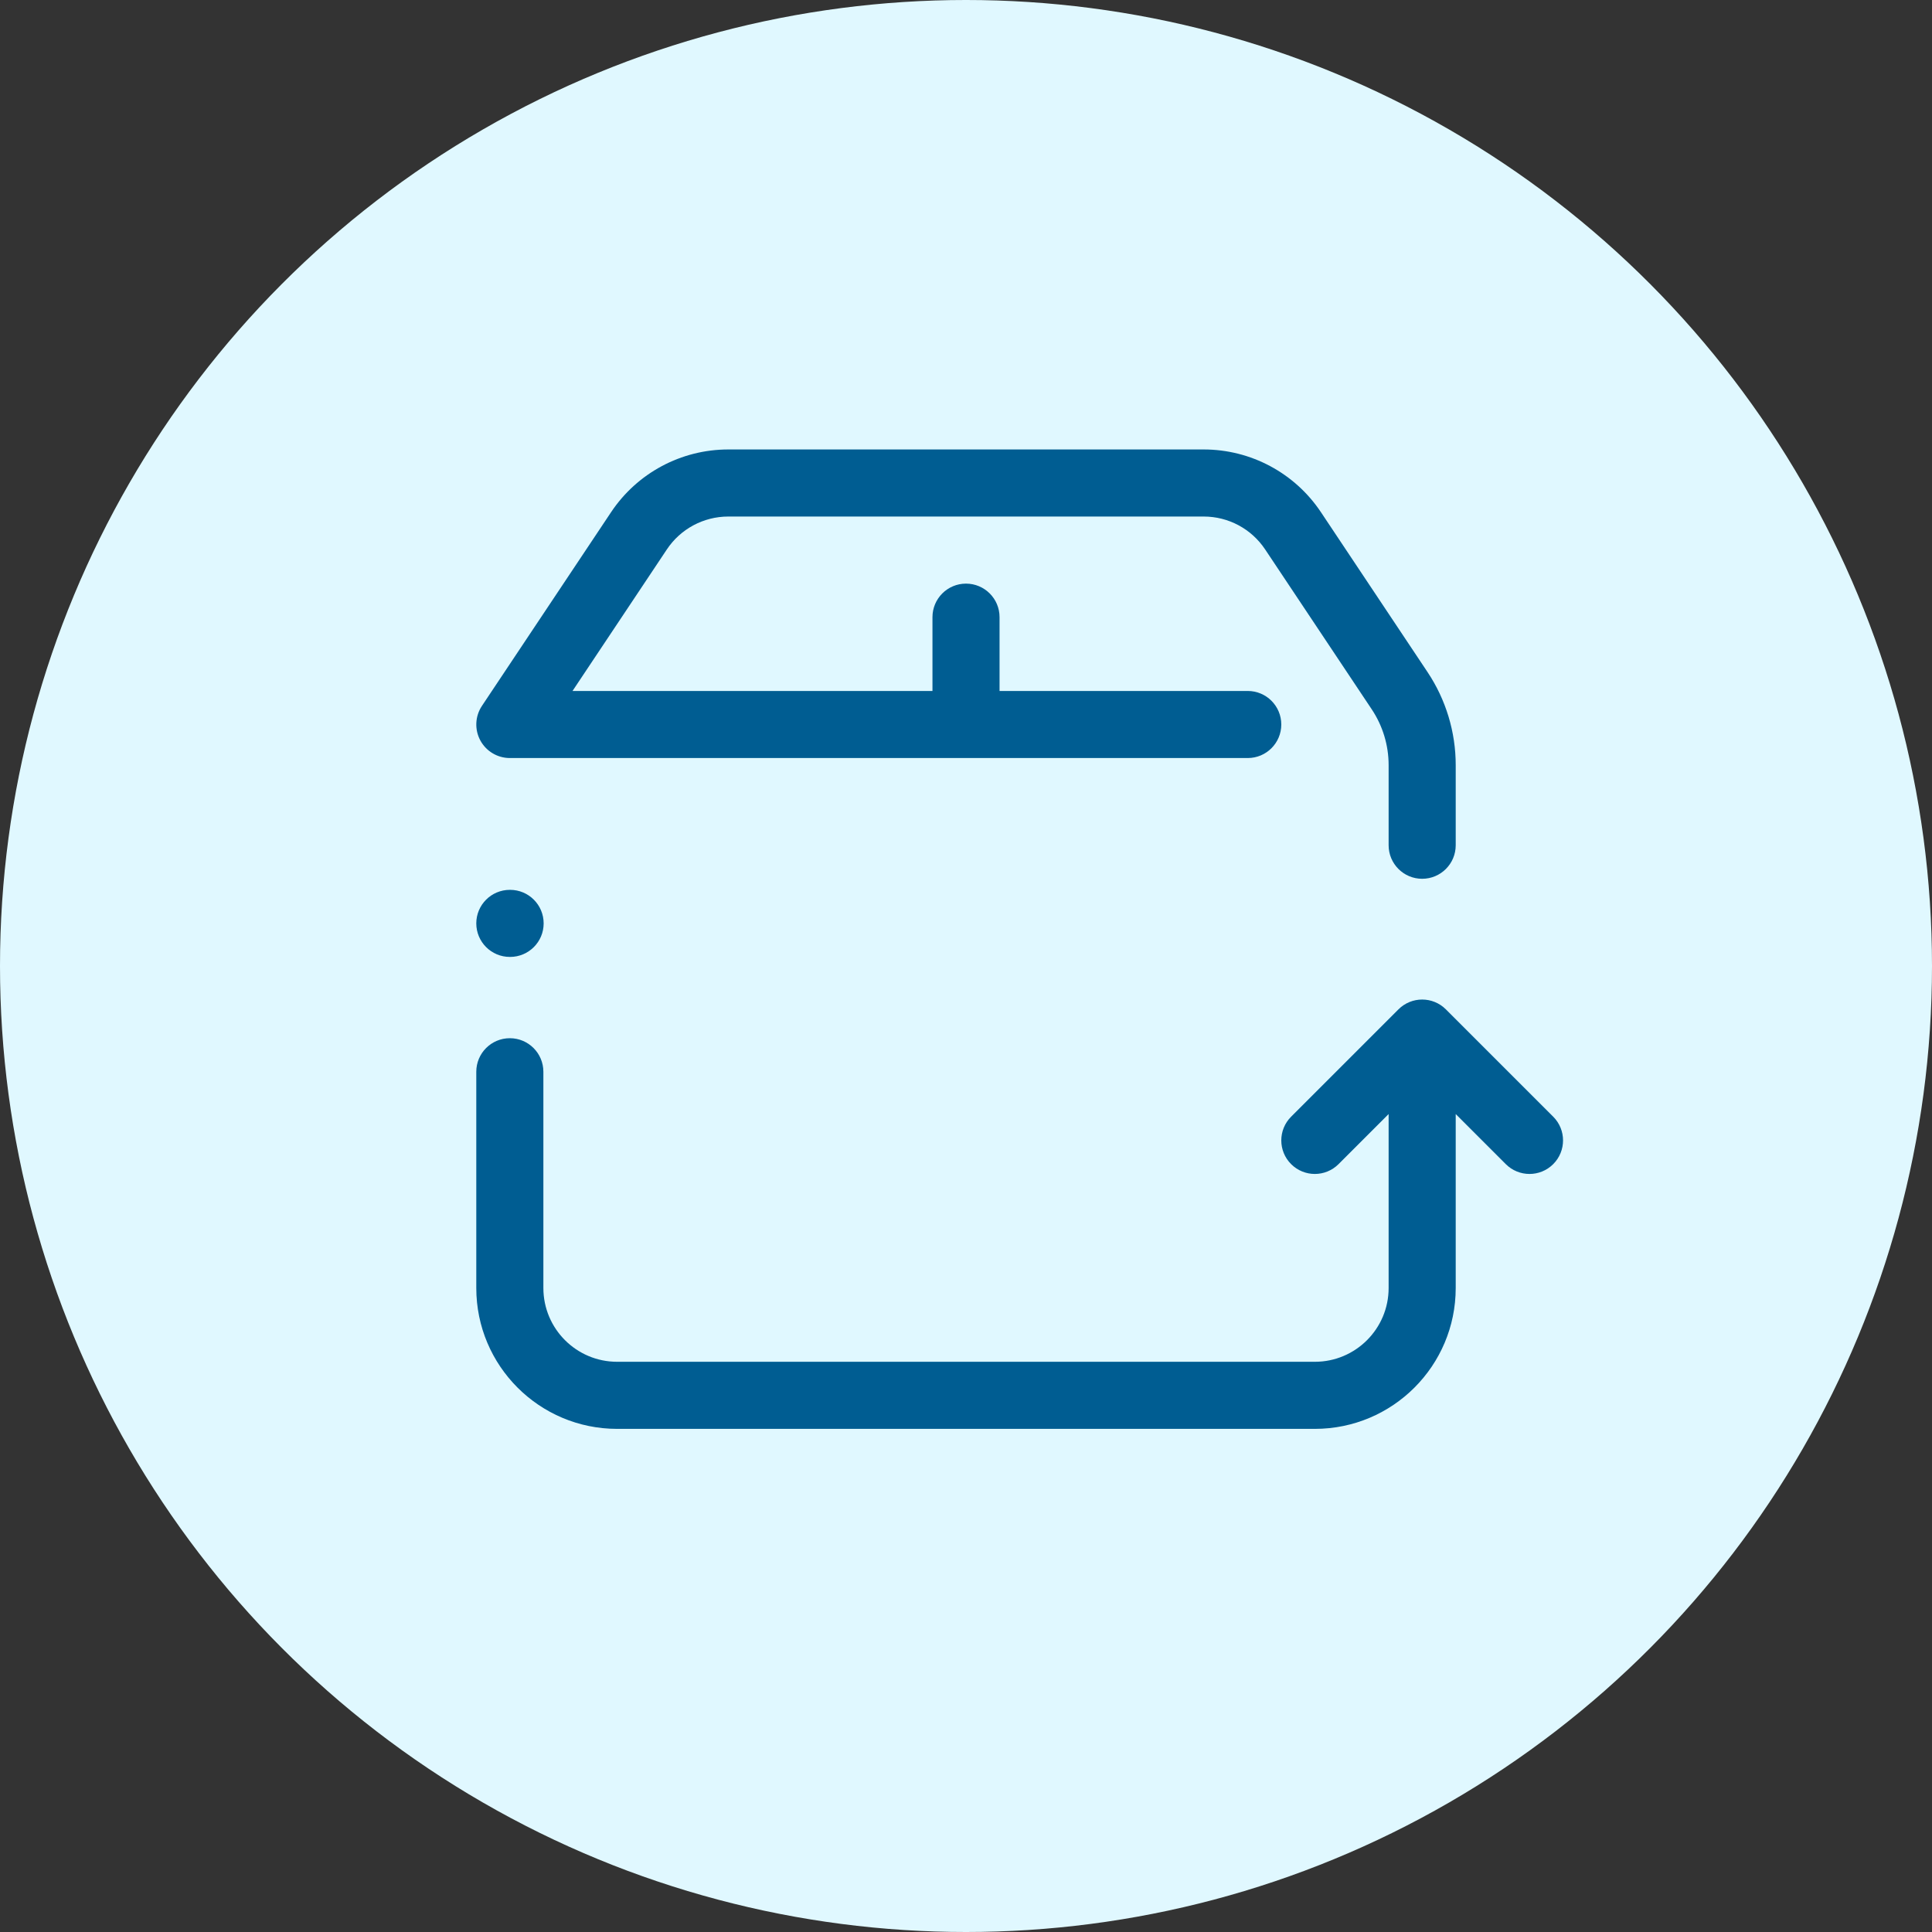 <svg width="120" height="120" viewBox="0 0 120 120" fill="none" xmlns="http://www.w3.org/2000/svg">
<rect x="0" y="0" width="120" height="120" fill="#333333" stroke="none"/>
<circle cx="60" cy="60" r="60" fill="#E0F8FF"/>
<path fill-rule="evenodd" clip-rule="evenodd" d="M37.955 31.813C39.577 29.379 42.309 27.917 45.235 27.917H74.766C77.691 27.917 80.423 29.379 82.046 31.813L88.667 41.745C89.808 43.456 90.417 45.467 90.417 47.523V52.5C90.417 53.651 89.484 54.583 88.333 54.583C87.183 54.583 86.25 53.651 86.25 52.5V47.523C86.25 46.289 85.885 45.083 85.2 44.056L78.579 34.124C77.729 32.849 76.298 32.083 74.766 32.083H45.235C43.703 32.083 42.271 32.849 41.421 34.124L35.56 42.917H57.917V38.333C57.917 37.183 58.85 36.25 60 36.25C61.151 36.25 62.084 37.183 62.084 38.333V42.917H77.5C78.651 42.917 79.583 43.849 79.583 45C79.583 46.151 78.651 47.083 77.5 47.083H31.667C30.899 47.083 30.193 46.66 29.83 45.983C29.468 45.306 29.508 44.484 29.934 43.844L37.955 31.813ZM29.583 57.353C29.583 56.202 30.516 55.27 31.667 55.27H31.683C32.834 55.27 33.767 56.202 33.767 57.353C33.767 58.504 32.834 59.436 31.683 59.436H31.667C30.516 59.436 29.583 58.504 29.583 57.353ZM86.86 62.694C87.674 61.88 88.993 61.88 89.807 62.694L96.473 69.36C97.287 70.174 97.287 71.493 96.473 72.306C95.66 73.12 94.341 73.12 93.527 72.306L90.417 69.196V77.5C90.417 77.506 90.417 77.512 90.417 77.517V80C90.417 84.832 86.499 88.75 81.667 88.75H38.333C33.501 88.75 29.583 84.832 29.583 80V66.569C29.583 65.418 30.516 64.485 31.667 64.485C32.817 64.485 33.75 65.418 33.75 66.569V80C33.75 82.531 35.802 84.583 38.333 84.583H81.667C84.198 84.583 86.25 82.531 86.25 80V75.833C86.25 75.828 86.25 75.822 86.25 75.816V69.196L83.14 72.306C82.326 73.12 81.007 73.12 80.194 72.306C79.38 71.493 79.38 70.174 80.194 69.36L86.86 62.694Z" fill="#005D92"/>
</svg>
